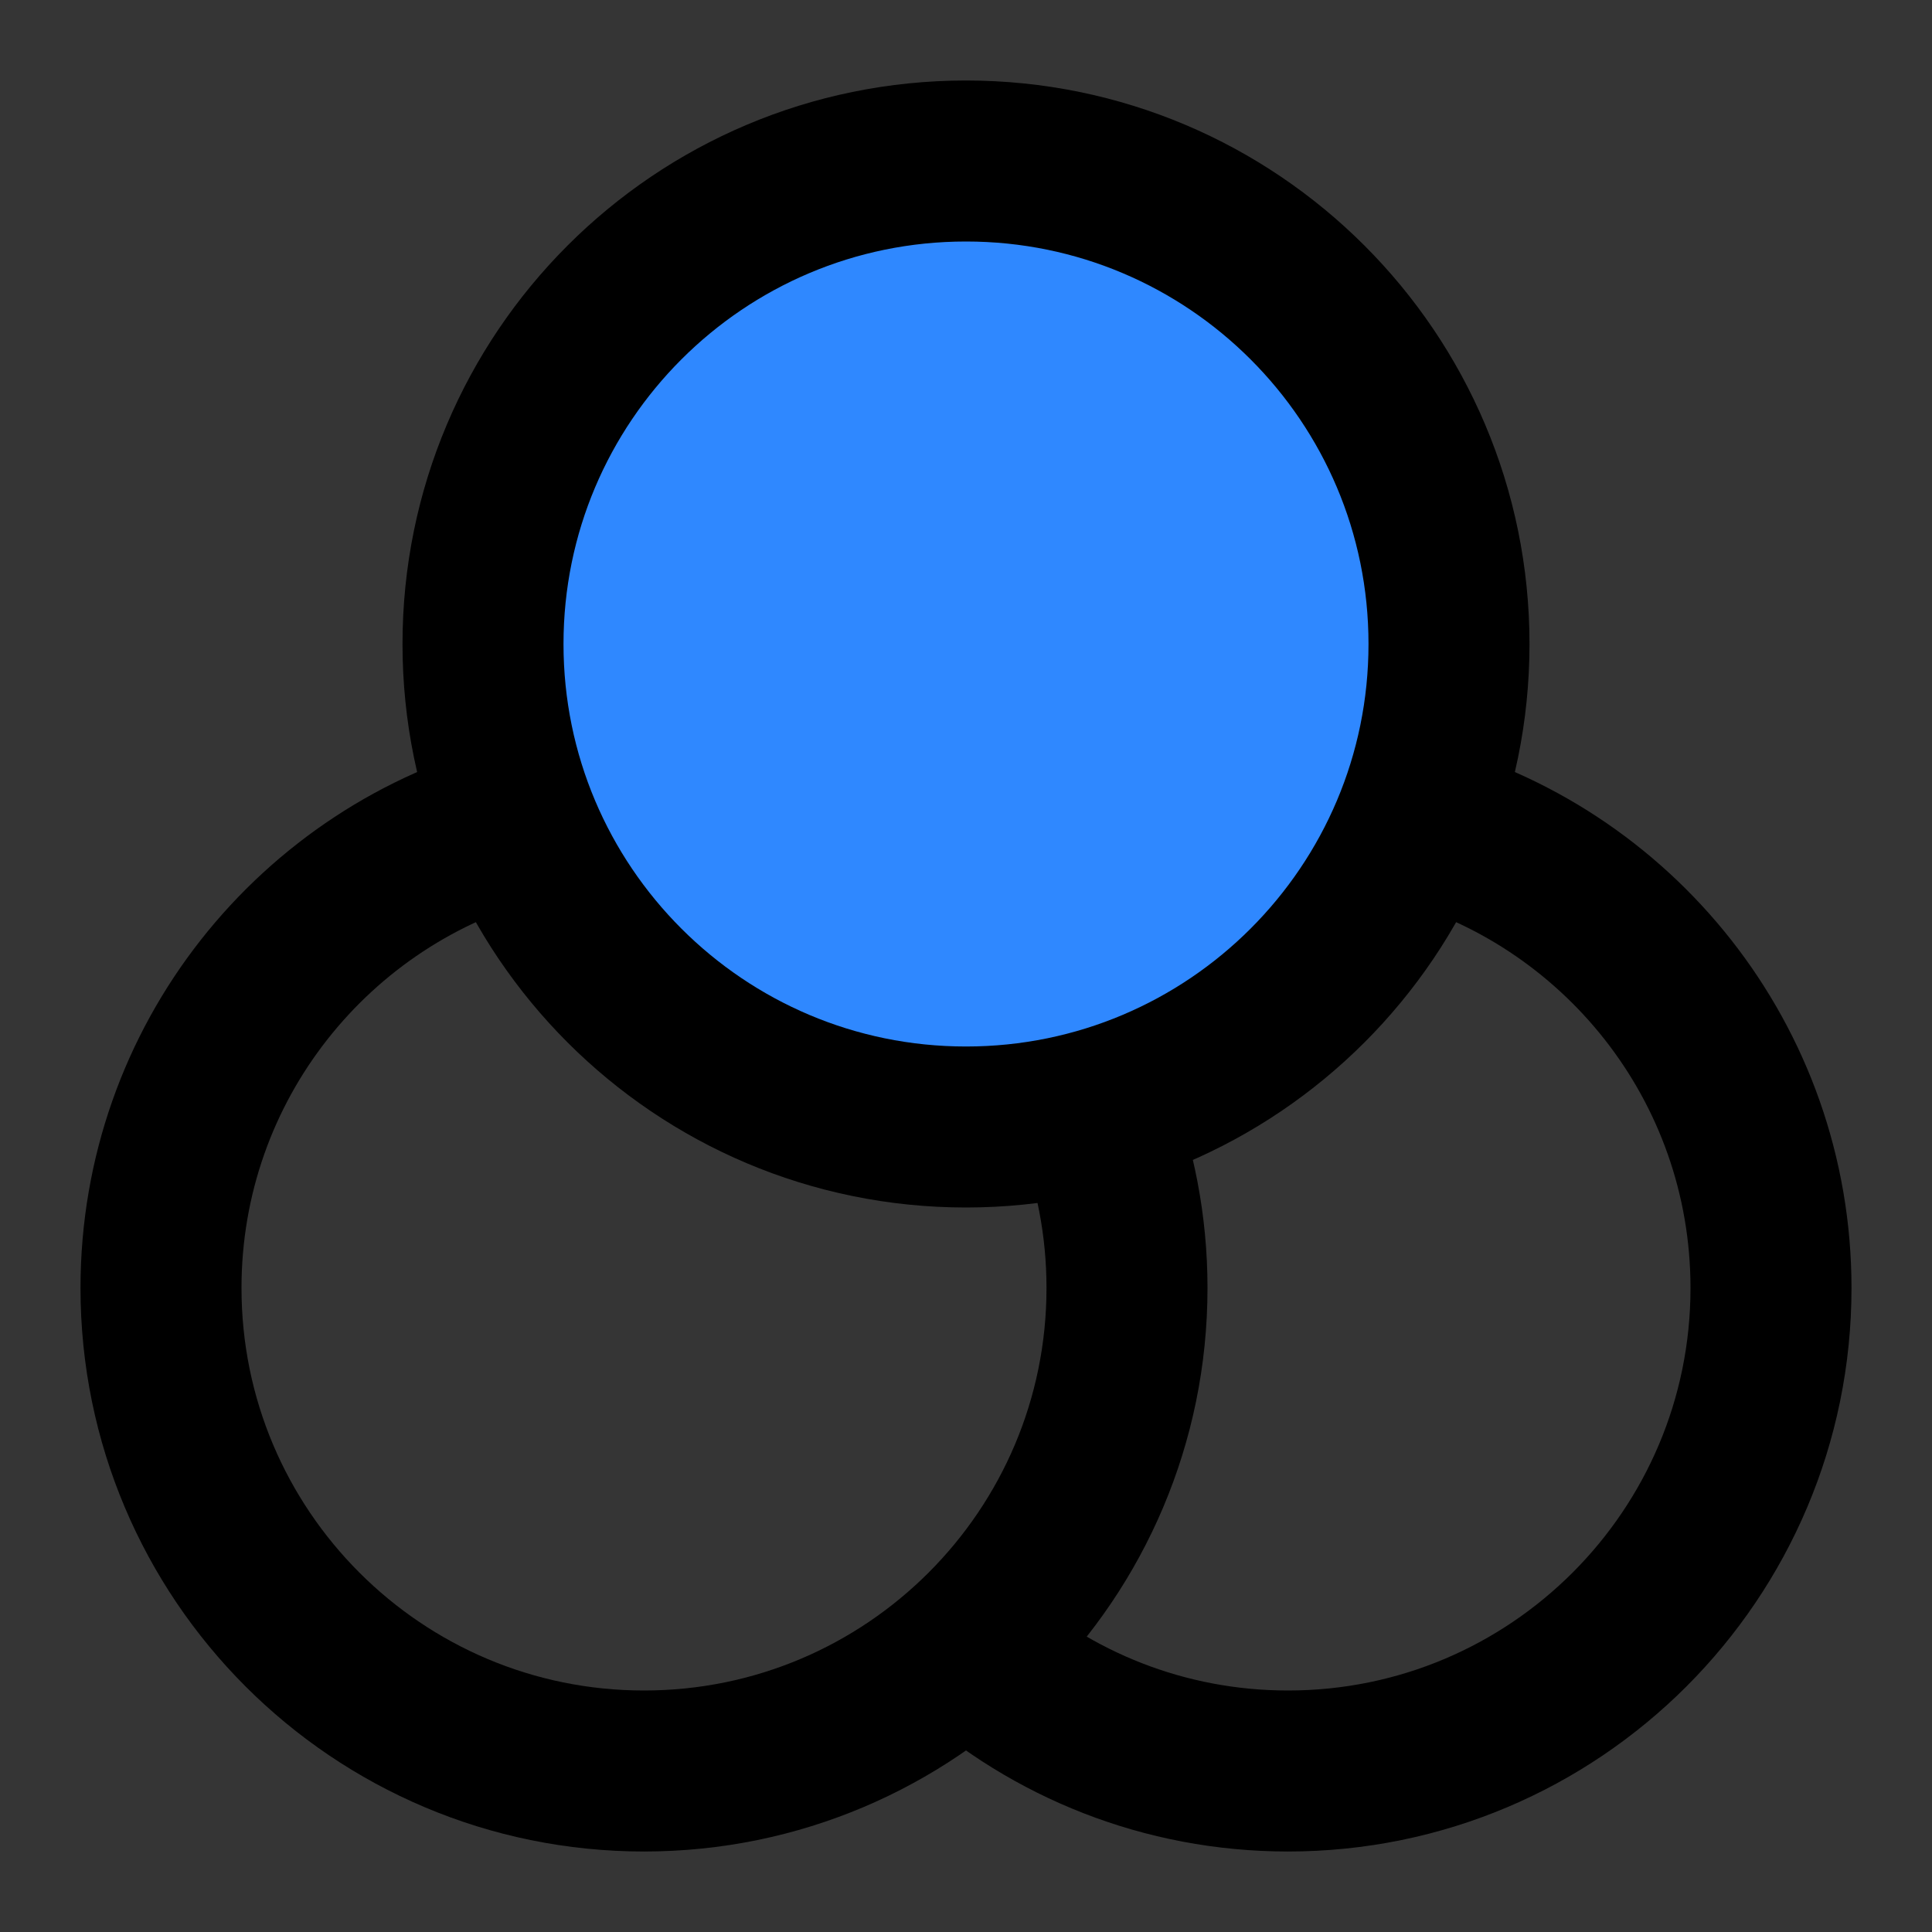 <?xml version="1.0" encoding="utf-8"?><!-- Скачано с сайта svg4.ru / Downloaded from svg4.ru -->
<svg width="800px" height="800px" viewBox="0 0 48 48" fill="none" xmlns="http://www.w3.org/2000/svg">
<rect x="0" y="0" width="48" height="48" fill="#333333" stroke="none"/>
<rect width="48" height="48" fill="white" fill-opacity="0.01"/>
<path d="M24 40.944C26.123 42.844 28.927 44 32 44C38.627 44 44 38.627 44 32C44 26.408 40.176 21.71 35 20.378" stroke="#000000" stroke-width="4" stroke-linejoin="round"/>
<path d="M13 20.378C7.824 21.71 4 26.408 4 32C4 38.627 9.373 44 16 44C22.627 44 28 38.627 28 32C28 30.45 27.706 28.97 27.172 27.61" stroke="#000000" stroke-width="4" stroke-linejoin="round"/>
<path d="M24 28C30.627 28 36 22.627 36 16C36 9.373 30.627 4 24 4C17.373 4 12 9.373 12 16C12 22.627 17.373 28 24 28Z" fill="#2F88FF" stroke="#000000" stroke-width="4" stroke-linejoin="round"/>
</svg>